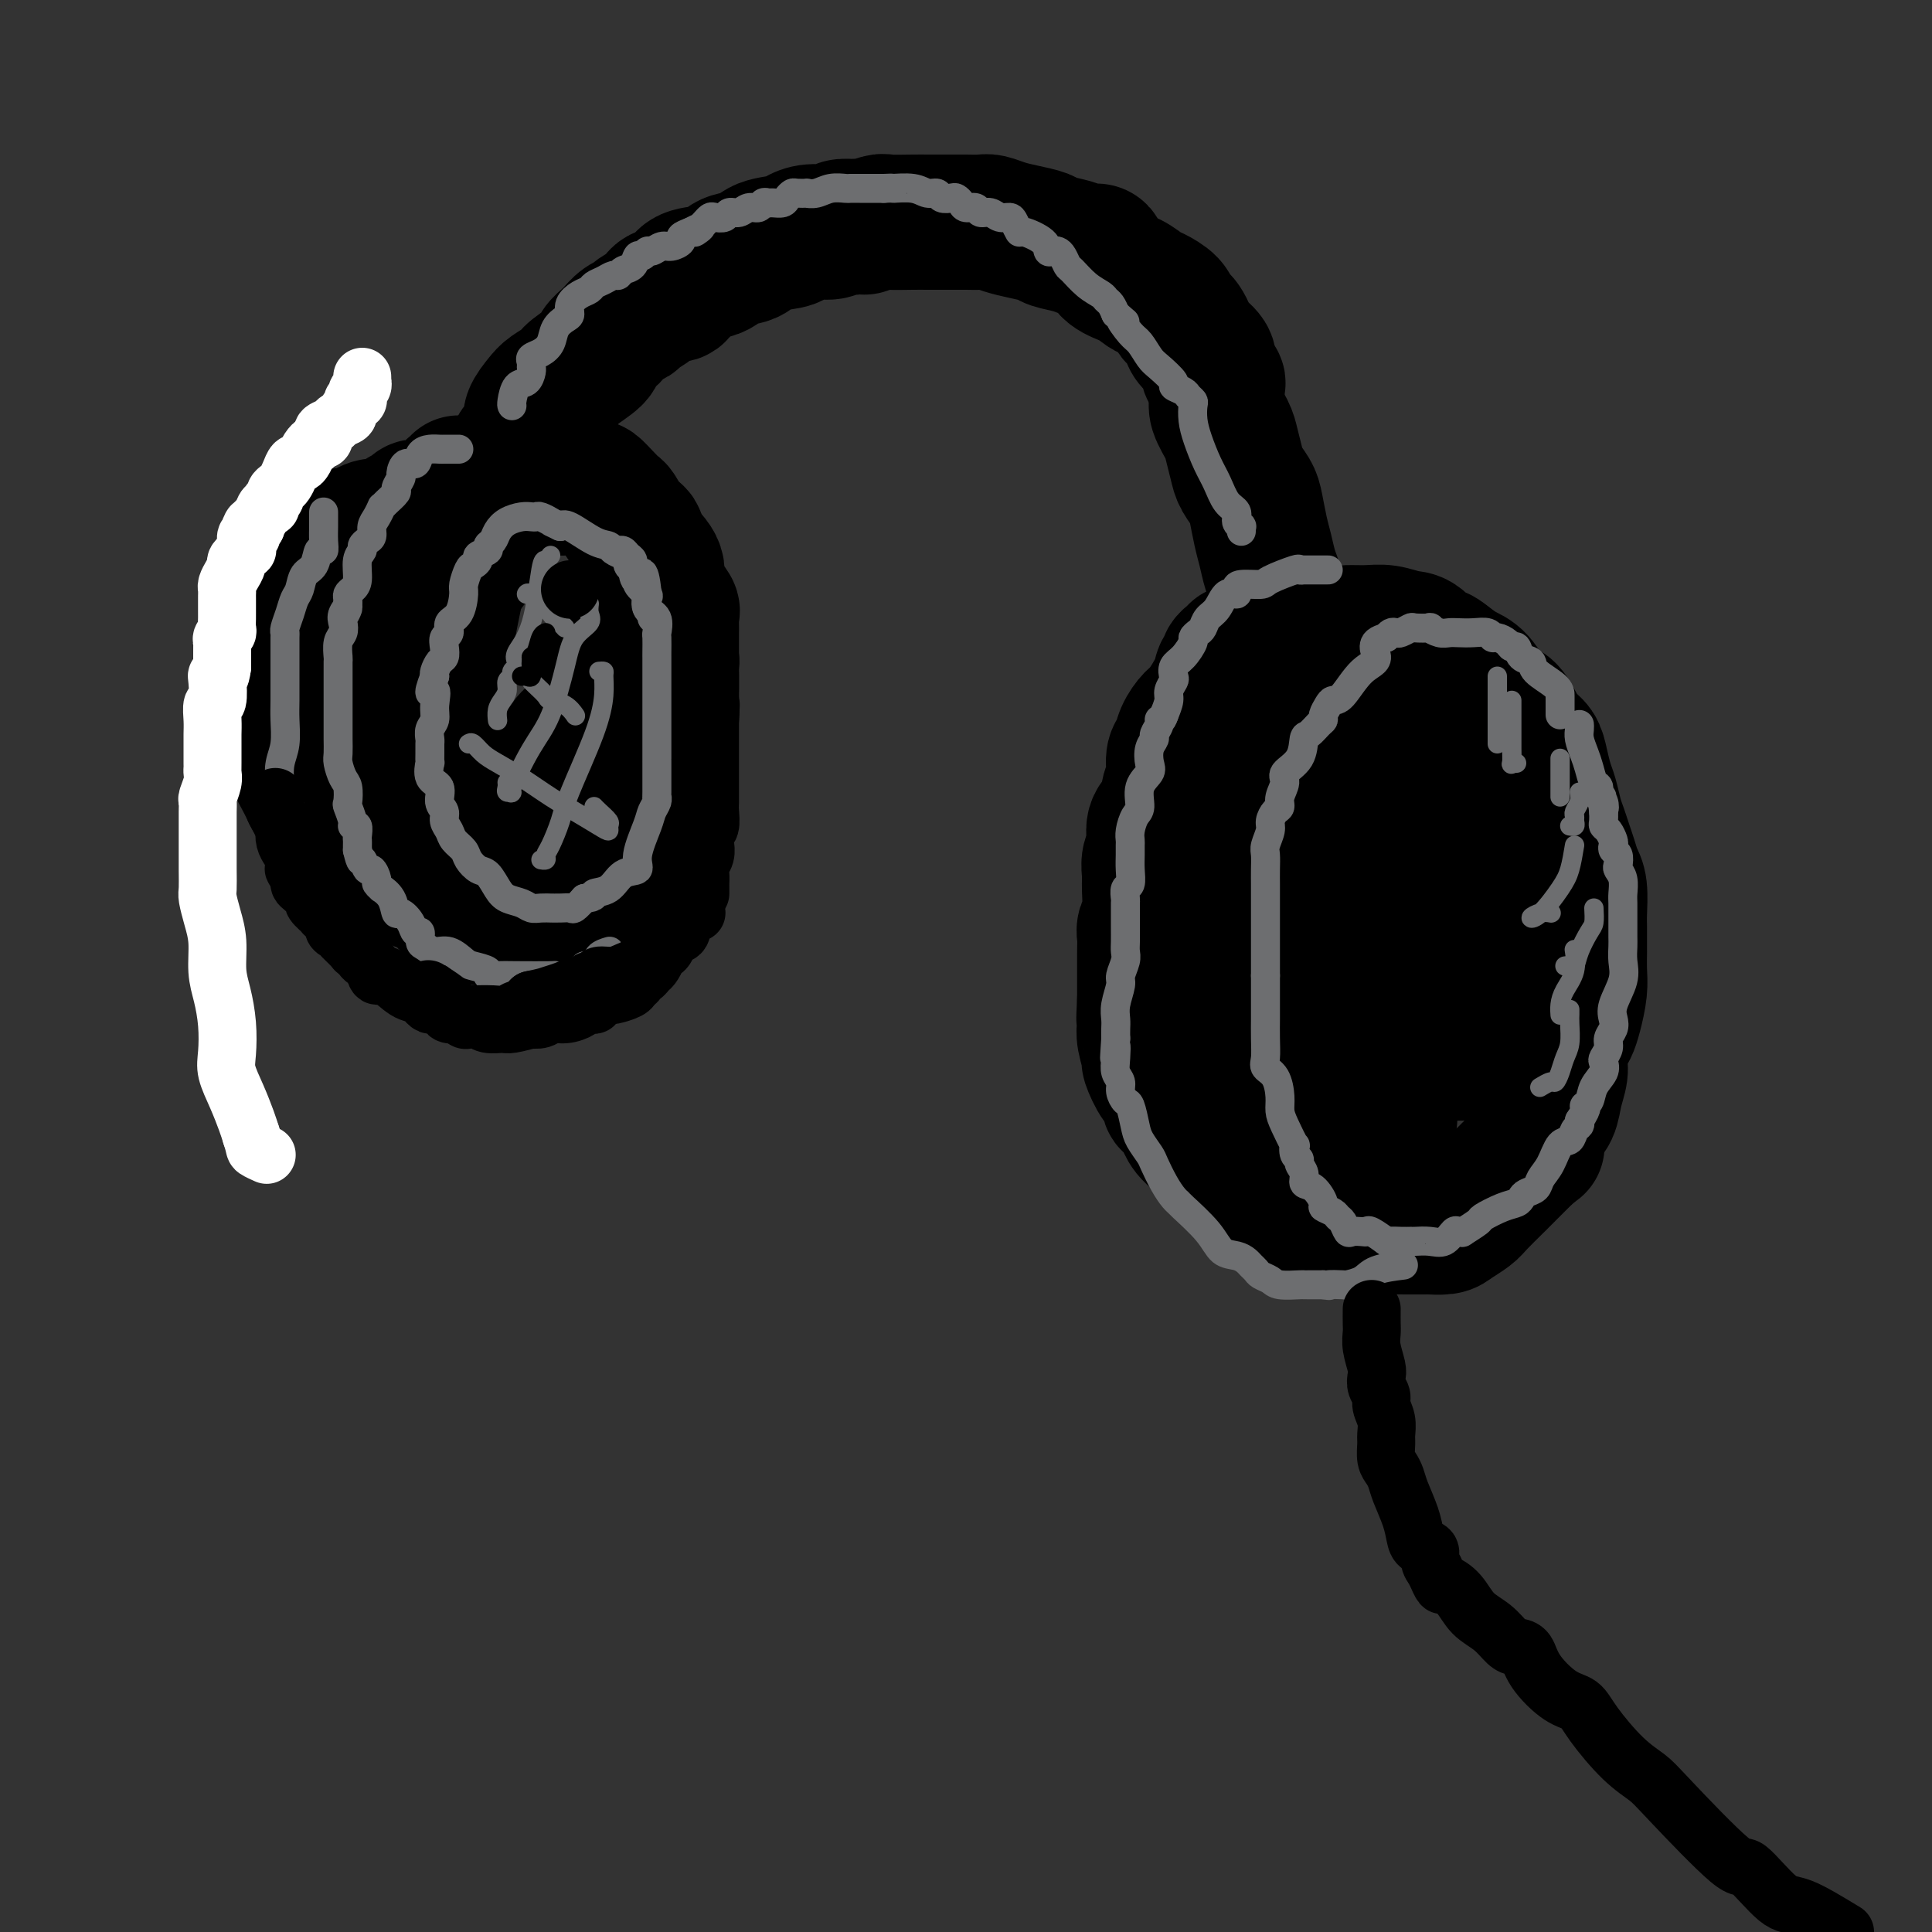 <svg viewBox='0 0 400 400' version='1.1' xmlns='http://www.w3.org/2000/svg' xmlns:xlink='http://www.w3.org/1999/xlink'><rect x="0" y="0" width="400" height="400" fill="#333333" stroke="none"/><g fill='none' stroke='rgb(0,0,0)' stroke-width='28' stroke-linecap='round' stroke-linejoin='round'><path d='M96,104c-0.331,-0.001 -0.662,-0.001 -1,0c-0.338,0.001 -0.682,0.005 -1,0c-0.318,-0.005 -0.609,-0.017 -1,0c-0.391,0.017 -0.882,0.062 -1,0c-0.118,-0.062 0.137,-0.233 0,0c-0.137,0.233 -0.666,0.870 -1,1c-0.334,0.130 -0.474,-0.245 -1,0c-0.526,0.245 -1.436,1.111 -2,2c-0.564,0.889 -0.780,1.801 -1,2c-0.220,0.199 -0.444,-0.314 -1,0c-0.556,0.314 -1.444,1.454 -2,2c-0.556,0.546 -0.780,0.499 -1,1c-0.220,0.501 -0.436,1.552 -1,2c-0.564,0.448 -1.474,0.294 -2,1c-0.526,0.706 -0.666,2.272 -1,3c-0.334,0.728 -0.863,0.616 -1,1c-0.137,0.384 0.117,1.262 0,2c-0.117,0.738 -0.606,1.335 -1,2c-0.394,0.665 -0.693,1.398 -1,2c-0.307,0.602 -0.622,1.073 -1,2c-0.378,0.927 -0.818,2.312 -1,3c-0.182,0.688 -0.105,0.681 0,1c0.105,0.319 0.238,0.966 0,2c-0.238,1.034 -0.847,2.455 -1,3c-0.153,0.545 0.151,0.215 0,1c-0.151,0.785 -0.759,2.686 -1,4c-0.241,1.314 -0.117,2.043 0,3c0.117,0.957 0.227,2.143 0,3c-0.227,0.857 -0.792,1.385 -1,2c-0.208,0.615 -0.059,1.319 0,2c0.059,0.681 0.030,1.341 0,2'/><path d='M71,153c-1.231,5.967 -0.308,3.385 0,3c0.308,-0.385 0.003,1.428 0,3c-0.003,1.572 0.297,2.902 1,4c0.703,1.098 1.810,1.965 2,3c0.190,1.035 -0.536,2.237 0,3c0.536,0.763 2.333,1.087 3,2c0.667,0.913 0.204,2.416 1,4c0.796,1.584 2.850,3.249 4,4c1.150,0.751 1.397,0.586 2,1c0.603,0.414 1.561,1.406 2,2c0.439,0.594 0.360,0.789 1,1c0.640,0.211 2.001,0.438 3,1c0.999,0.562 1.636,1.461 2,2c0.364,0.539 0.453,0.719 1,1c0.547,0.281 1.550,0.664 2,1c0.450,0.336 0.348,0.626 1,1c0.652,0.374 2.059,0.832 3,1c0.941,0.168 1.416,0.045 2,0c0.584,-0.045 1.278,-0.011 2,0c0.722,0.011 1.473,-0.001 2,0c0.527,0.001 0.829,0.015 1,0c0.171,-0.015 0.212,-0.060 1,0c0.788,0.060 2.322,0.224 3,0c0.678,-0.224 0.499,-0.836 1,-1c0.501,-0.164 1.681,0.121 3,0c1.319,-0.121 2.778,-0.648 4,-1c1.222,-0.352 2.206,-0.529 3,-1c0.794,-0.471 1.397,-1.235 2,-2'/><path d='M123,185c2.598,-1.068 2.594,-1.240 3,-2c0.406,-0.760 1.221,-2.110 2,-3c0.779,-0.890 1.522,-1.322 2,-2c0.478,-0.678 0.692,-1.603 1,-2c0.308,-0.397 0.710,-0.266 1,-1c0.290,-0.734 0.469,-2.333 1,-3c0.531,-0.667 1.413,-0.402 2,-1c0.587,-0.598 0.879,-2.057 1,-3c0.121,-0.943 0.071,-1.369 0,-2c-0.071,-0.631 -0.162,-1.469 0,-2c0.162,-0.531 0.578,-0.757 1,-2c0.422,-1.243 0.849,-3.505 1,-4c0.151,-0.495 0.026,0.776 0,0c-0.026,-0.776 0.045,-3.600 0,-5c-0.045,-1.400 -0.208,-1.375 0,-2c0.208,-0.625 0.788,-1.899 1,-3c0.212,-1.101 0.057,-2.028 0,-3c-0.057,-0.972 -0.015,-1.990 0,-3c0.015,-1.010 0.004,-2.014 0,-3c-0.004,-0.986 -0.002,-1.956 0,-3c0.002,-1.044 0.002,-2.162 0,-3c-0.002,-0.838 -0.007,-1.396 0,-2c0.007,-0.604 0.026,-1.254 0,-2c-0.026,-0.746 -0.098,-1.589 0,-2c0.098,-0.411 0.364,-0.389 0,-1c-0.364,-0.611 -1.358,-1.856 -2,-3c-0.642,-1.144 -0.932,-2.188 -1,-3c-0.068,-0.812 0.085,-1.393 0,-2c-0.085,-0.607 -0.407,-1.240 -1,-2c-0.593,-0.760 -1.455,-1.646 -2,-2c-0.545,-0.354 -0.772,-0.177 -1,0'/><path d='M132,114c-0.991,-2.461 0.030,-2.612 0,-3c-0.030,-0.388 -1.111,-1.011 -2,-2c-0.889,-0.989 -1.585,-2.342 -2,-3c-0.415,-0.658 -0.549,-0.621 -1,-1c-0.451,-0.379 -1.220,-1.173 -2,-2c-0.780,-0.827 -1.571,-1.687 -2,-2c-0.429,-0.313 -0.495,-0.078 -1,0c-0.505,0.078 -1.450,0.000 -3,0c-1.550,-0.000 -3.707,0.077 -5,0c-1.293,-0.077 -1.722,-0.309 -3,0c-1.278,0.309 -3.404,1.157 -5,2c-1.596,0.843 -2.663,1.679 -3,2c-0.337,0.321 0.054,0.127 0,0c-0.054,-0.127 -0.553,-0.186 -1,0c-0.447,0.186 -0.841,0.616 -1,1c-0.159,0.384 -0.084,0.723 0,1c0.084,0.277 0.176,0.493 0,1c-0.176,0.507 -0.622,1.306 -1,2c-0.378,0.694 -0.690,1.283 -1,2c-0.310,0.717 -0.619,1.563 -1,2c-0.381,0.437 -0.833,0.464 -1,1c-0.167,0.536 -0.048,1.582 0,2c0.048,0.418 0.024,0.209 0,0'/><path d='M95,120c-0.198,0.576 -0.396,1.152 -1,4c-0.604,2.848 -1.615,7.968 -2,11c-0.385,3.032 -0.145,3.975 0,7c0.145,3.025 0.195,8.131 0,10c-0.195,1.869 -0.636,0.502 0,1c0.636,0.498 2.349,2.860 3,4c0.651,1.140 0.239,1.058 0,1c-0.239,-0.058 -0.306,-0.090 0,0c0.306,0.090 0.986,0.304 1,1c0.014,0.696 -0.639,1.874 0,3c0.639,1.126 2.571,2.198 4,3c1.429,0.802 2.356,1.332 3,2c0.644,0.668 1.004,1.472 2,2c0.996,0.528 2.629,0.780 4,1c1.371,0.220 2.480,0.406 3,0c0.520,-0.406 0.451,-1.406 1,-3c0.549,-1.594 1.718,-3.782 2,-5c0.282,-1.218 -0.321,-1.465 0,-2c0.321,-0.535 1.567,-1.356 2,-2c0.433,-0.644 0.053,-1.109 0,-2c-0.053,-0.891 0.220,-2.208 1,-3c0.780,-0.792 2.065,-1.060 3,-2c0.935,-0.940 1.519,-2.551 2,-4c0.481,-1.449 0.860,-2.736 1,-4c0.140,-1.264 0.040,-2.504 0,-3c-0.040,-0.496 -0.020,-0.248 0,0'/><path d='M95,100c-0.024,0.416 -0.047,0.833 0,1c0.047,0.167 0.165,0.086 0,0c-0.165,-0.086 -0.611,-0.177 -1,0c-0.389,0.177 -0.720,0.622 -1,1c-0.280,0.378 -0.509,0.689 -1,1c-0.491,0.311 -1.243,0.622 -2,1c-0.757,0.378 -1.517,0.822 -2,1c-0.483,0.178 -0.688,0.089 -1,0c-0.312,-0.089 -0.731,-0.178 -1,0c-0.269,0.178 -0.387,0.622 -1,1c-0.613,0.378 -1.722,0.690 -2,1c-0.278,0.310 0.276,0.619 0,1c-0.276,0.381 -1.383,0.833 -2,1c-0.617,0.167 -0.746,0.047 -1,0c-0.254,-0.047 -0.633,-0.023 -1,0c-0.367,0.023 -0.722,0.043 -1,0c-0.278,-0.043 -0.481,-0.150 -1,0c-0.519,0.150 -1.356,0.556 -2,1c-0.644,0.444 -1.097,0.927 -2,1c-0.903,0.073 -2.258,-0.265 -3,0c-0.742,0.265 -0.871,1.132 -1,2'/><path d='M69,113c-4.276,1.976 -1.967,0.415 -1,0c0.967,-0.415 0.591,0.314 0,1c-0.591,0.686 -1.398,1.329 -2,2c-0.602,0.671 -0.998,1.370 -1,2c-0.002,0.630 0.392,1.191 0,2c-0.392,0.809 -1.569,1.866 -2,3c-0.431,1.134 -0.115,2.345 0,3c0.115,0.655 0.031,0.754 0,1c-0.031,0.246 -0.009,0.638 0,1c0.009,0.362 0.003,0.692 0,1c-0.003,0.308 -0.005,0.592 0,1c0.005,0.408 0.016,0.939 0,1c-0.016,0.061 -0.061,-0.347 0,0c0.061,0.347 0.227,1.449 0,2c-0.227,0.551 -0.845,0.553 -1,1c-0.155,0.447 0.155,1.341 0,2c-0.155,0.659 -0.773,1.084 -1,2c-0.227,0.916 -0.061,2.324 0,3c0.061,0.676 0.017,0.622 0,1c-0.017,0.378 -0.009,1.189 0,2'/><path d='M61,144c-0.309,3.680 -0.082,2.379 0,2c0.082,-0.379 0.021,0.162 0,1c-0.021,0.838 0.000,1.973 0,3c-0.000,1.027 -0.021,1.947 0,3c0.021,1.053 0.084,2.240 0,3c-0.084,0.760 -0.313,1.093 0,2c0.313,0.907 1.169,2.388 2,4c0.831,1.612 1.637,3.353 2,4c0.363,0.647 0.282,0.198 1,1c0.718,0.802 2.237,2.856 3,4c0.763,1.144 0.772,1.378 1,2c0.228,0.622 0.674,1.631 1,2c0.326,0.369 0.531,0.099 1,0c0.469,-0.099 1.203,-0.027 2,0c0.797,0.027 1.656,0.008 2,0c0.344,-0.008 0.172,-0.004 0,0'/><path d='M105,96c0.334,0.322 0.668,0.644 1,0c0.332,-0.644 0.662,-2.254 1,-3c0.338,-0.746 0.685,-0.626 1,-1c0.315,-0.374 0.597,-1.241 1,-2c0.403,-0.759 0.927,-1.411 1,-2c0.073,-0.589 -0.306,-1.115 0,-2c0.306,-0.885 1.298,-2.128 2,-3c0.702,-0.872 1.114,-1.374 2,-2c0.886,-0.626 2.244,-1.376 3,-2c0.756,-0.624 0.909,-1.122 2,-2c1.091,-0.878 3.121,-2.137 4,-3c0.879,-0.863 0.607,-1.331 1,-2c0.393,-0.669 1.451,-1.541 2,-2c0.549,-0.459 0.588,-0.507 1,-1c0.412,-0.493 1.197,-1.432 2,-2c0.803,-0.568 1.623,-0.763 2,-1c0.377,-0.237 0.310,-0.514 1,-1c0.690,-0.486 2.135,-1.181 3,-2c0.865,-0.819 1.149,-1.762 2,-2c0.851,-0.238 2.271,0.231 3,0c0.729,-0.231 0.769,-1.160 1,-2c0.231,-0.840 0.653,-1.591 2,-2c1.347,-0.409 3.618,-0.477 5,-1c1.382,-0.523 1.875,-1.502 3,-2c1.125,-0.498 2.884,-0.516 4,-1c1.116,-0.484 1.591,-1.435 3,-2c1.409,-0.565 3.752,-0.743 5,-1c1.248,-0.257 1.401,-0.591 2,-1c0.599,-0.409 1.645,-0.893 3,-1c1.355,-0.107 3.019,0.164 4,0c0.981,-0.164 1.280,-0.761 2,-1c0.720,-0.239 1.860,-0.119 3,0'/><path d='M177,47c3.224,-0.558 1.783,0.047 2,0c0.217,-0.047 2.091,-0.745 3,-1c0.909,-0.255 0.852,-0.068 2,0c1.148,0.068 3.500,0.018 5,0c1.500,-0.018 2.149,-0.005 3,0c0.851,0.005 1.904,0.000 3,0c1.096,-0.000 2.235,0.003 3,0c0.765,-0.003 1.155,-0.012 2,0c0.845,0.012 2.146,0.045 3,0c0.854,-0.045 1.263,-0.167 2,0c0.737,0.167 1.804,0.622 3,1c1.196,0.378 2.522,0.680 4,1c1.478,0.320 3.107,0.660 4,1c0.893,0.340 1.051,0.681 2,1c0.949,0.319 2.689,0.617 4,1c1.311,0.383 2.192,0.851 3,1c0.808,0.149 1.543,-0.020 2,0c0.457,0.020 0.635,0.228 1,1c0.365,0.772 0.917,2.107 2,3c1.083,0.893 2.696,1.342 4,2c1.304,0.658 2.300,1.524 3,2c0.700,0.476 1.105,0.560 2,1c0.895,0.440 2.282,1.234 3,2c0.718,0.766 0.767,1.502 1,2c0.233,0.498 0.648,0.756 1,1c0.352,0.244 0.640,0.474 1,1c0.360,0.526 0.793,1.348 1,2c0.207,0.652 0.190,1.133 1,2c0.810,0.867 2.449,2.118 3,3c0.551,0.882 0.015,1.395 0,2c-0.015,0.605 0.493,1.303 1,2'/><path d='M251,78c1.611,2.399 1.138,0.896 1,1c-0.138,0.104 0.057,1.816 0,3c-0.057,1.184 -0.367,1.839 0,3c0.367,1.161 1.412,2.828 2,4c0.588,1.172 0.721,1.848 1,3c0.279,1.152 0.705,2.780 1,4c0.295,1.220 0.460,2.034 1,3c0.540,0.966 1.454,2.085 2,3c0.546,0.915 0.725,1.625 1,3c0.275,1.375 0.647,3.415 1,5c0.353,1.585 0.687,2.714 1,4c0.313,1.286 0.606,2.730 1,4c0.394,1.270 0.891,2.367 1,3c0.109,0.633 -0.168,0.802 0,1c0.168,0.198 0.781,0.424 1,1c0.219,0.576 0.045,1.503 0,2c-0.045,0.497 0.041,0.564 0,1c-0.041,0.436 -0.207,1.241 0,2c0.207,0.759 0.786,1.474 1,2c0.214,0.526 0.061,0.865 0,1c-0.061,0.135 -0.031,0.068 0,0'/><path d='M256,135c-0.455,0.446 -0.910,0.892 -1,1c-0.090,0.108 0.185,-0.122 0,0c-0.185,0.122 -0.830,0.596 -1,1c-0.170,0.404 0.135,0.737 0,1c-0.135,0.263 -0.708,0.457 -1,1c-0.292,0.543 -0.301,1.434 -1,3c-0.699,1.566 -2.086,3.807 -3,5c-0.914,1.193 -1.354,1.338 -2,2c-0.646,0.662 -1.497,1.842 -2,3c-0.503,1.158 -0.658,2.295 -1,3c-0.342,0.705 -0.870,0.978 -1,2c-0.130,1.022 0.138,2.794 0,4c-0.138,1.206 -0.682,1.845 -1,3c-0.318,1.155 -0.411,2.827 -1,4c-0.589,1.173 -1.675,1.848 -2,3c-0.325,1.152 0.110,2.780 0,4c-0.110,1.220 -0.765,2.032 -1,3c-0.235,0.968 -0.049,2.093 0,3c0.049,0.907 -0.039,1.597 0,3c0.039,1.403 0.207,3.521 0,5c-0.207,1.479 -0.787,2.321 -1,3c-0.213,0.679 -0.057,1.197 0,2c0.057,0.803 0.015,1.892 0,3c-0.015,1.108 -0.004,2.235 0,3c0.004,0.765 0.001,1.167 0,2c-0.001,0.833 -0.000,2.095 0,3c0.000,0.905 0.000,1.452 0,2'/><path d='M237,207c-0.314,6.159 -0.100,3.556 0,3c0.100,-0.556 0.085,0.937 0,2c-0.085,1.063 -0.239,1.698 0,3c0.239,1.302 0.873,3.270 1,4c0.127,0.730 -0.251,0.221 0,1c0.251,0.779 1.132,2.845 2,4c0.868,1.155 1.724,1.399 2,2c0.276,0.601 -0.028,1.558 0,2c0.028,0.442 0.388,0.370 1,1c0.612,0.630 1.477,1.964 2,3c0.523,1.036 0.703,1.776 2,3c1.297,1.224 3.712,2.931 5,4c1.288,1.069 1.448,1.498 2,2c0.552,0.502 1.497,1.076 3,2c1.503,0.924 3.563,2.198 5,3c1.437,0.802 2.249,1.133 4,2c1.751,0.867 4.439,2.271 6,3c1.561,0.729 1.995,0.784 3,1c1.005,0.216 2.582,0.594 4,1c1.418,0.406 2.679,0.841 4,1c1.321,0.159 2.704,0.043 4,0c1.296,-0.043 2.506,-0.014 4,0c1.494,0.014 3.272,0.011 4,0c0.728,-0.011 0.406,-0.032 1,0c0.594,0.032 2.104,0.116 3,0c0.896,-0.116 1.178,-0.433 2,-1c0.822,-0.567 2.184,-1.384 3,-2c0.816,-0.616 1.085,-1.031 2,-2c0.915,-0.969 2.477,-2.492 4,-4c1.523,-1.508 3.007,-3.002 4,-4c0.993,-0.998 1.497,-1.499 2,-2'/><path d='M316,239c3.052,-2.566 2.181,-1.481 2,-2c-0.181,-0.519 0.329,-2.640 1,-4c0.671,-1.360 1.503,-1.957 2,-3c0.497,-1.043 0.658,-2.530 1,-4c0.342,-1.470 0.865,-2.923 1,-4c0.135,-1.077 -0.118,-1.779 0,-3c0.118,-1.221 0.606,-2.963 1,-4c0.394,-1.037 0.694,-1.371 1,-2c0.306,-0.629 0.618,-1.555 1,-3c0.382,-1.445 0.834,-3.410 1,-5c0.166,-1.590 0.045,-2.807 0,-4c-0.045,-1.193 -0.015,-2.363 0,-4c0.015,-1.637 0.015,-3.740 0,-5c-0.015,-1.260 -0.046,-1.677 0,-3c0.046,-1.323 0.167,-3.551 0,-5c-0.167,-1.449 -0.622,-2.119 -1,-3c-0.378,-0.881 -0.679,-1.972 -1,-3c-0.321,-1.028 -0.663,-1.992 -1,-3c-0.337,-1.008 -0.668,-2.058 -1,-3c-0.332,-0.942 -0.666,-1.775 -1,-3c-0.334,-1.225 -0.670,-2.841 -1,-4c-0.330,-1.159 -0.655,-1.860 -1,-3c-0.345,-1.140 -0.710,-2.718 -1,-4c-0.290,-1.282 -0.503,-2.267 -1,-3c-0.497,-0.733 -1.277,-1.215 -2,-2c-0.723,-0.785 -1.390,-1.873 -2,-3c-0.610,-1.127 -1.163,-2.294 -2,-3c-0.837,-0.706 -1.956,-0.952 -3,-2c-1.044,-1.048 -2.012,-2.897 -3,-4c-0.988,-1.103 -1.997,-1.458 -3,-2c-1.003,-0.542 -2.002,-1.271 -3,-2'/><path d='M300,137c-3.317,-2.841 -2.609,-0.943 -3,-1c-0.391,-0.057 -1.880,-2.068 -3,-3c-1.120,-0.932 -1.871,-0.785 -3,-1c-1.129,-0.215 -2.636,-0.793 -4,-1c-1.364,-0.207 -2.584,-0.044 -4,0c-1.416,0.044 -3.027,-0.032 -4,0c-0.973,0.032 -1.308,0.173 -2,1c-0.692,0.827 -1.740,2.341 -3,3c-1.260,0.659 -2.732,0.462 -4,1c-1.268,0.538 -2.333,1.811 -3,3c-0.667,1.189 -0.937,2.294 -2,4c-1.063,1.706 -2.919,4.012 -4,6c-1.081,1.988 -1.389,3.657 -2,5c-0.611,1.343 -1.527,2.361 -2,4c-0.473,1.639 -0.505,3.900 -1,7c-0.495,3.100 -1.454,7.040 -2,10c-0.546,2.960 -0.680,4.940 -1,7c-0.320,2.060 -0.826,4.202 -1,6c-0.174,1.798 -0.017,3.254 0,5c0.017,1.746 -0.108,3.784 0,6c0.108,2.216 0.448,4.612 1,7c0.552,2.388 1.317,4.770 2,7c0.683,2.230 1.286,4.308 2,6c0.714,1.692 1.540,2.999 4,6c2.460,3.001 6.554,7.697 9,10c2.446,2.303 3.245,2.211 4,3c0.755,0.789 1.465,2.457 2,3c0.535,0.543 0.896,-0.040 2,0c1.104,0.040 2.951,0.703 4,1c1.049,0.297 1.300,0.228 2,-1c0.700,-1.228 1.850,-3.614 3,-6'/><path d='M287,235c0.911,-2.261 0.689,-4.412 1,-7c0.311,-2.588 1.155,-5.611 2,-8c0.845,-2.389 1.691,-4.144 2,-6c0.309,-1.856 0.081,-3.812 0,-6c-0.081,-2.188 -0.014,-4.608 0,-7c0.014,-2.392 -0.026,-4.756 0,-7c0.026,-2.244 0.119,-4.368 0,-8c-0.119,-3.632 -0.452,-8.773 -1,-11c-0.548,-2.227 -1.313,-1.541 -2,-4c-0.687,-2.459 -1.295,-8.065 -2,-11c-0.705,-2.935 -1.508,-3.201 -2,-4c-0.492,-0.799 -0.672,-2.130 -1,-3c-0.328,-0.870 -0.802,-1.277 -1,-2c-0.198,-0.723 -0.120,-1.762 0,-2c0.120,-0.238 0.281,0.323 0,0c-0.281,-0.323 -1.004,-1.532 -2,-2c-0.996,-0.468 -2.263,-0.196 -3,0c-0.737,0.196 -0.943,0.317 -2,1c-1.057,0.683 -2.965,1.929 -5,3c-2.035,1.071 -4.198,1.966 -6,4c-1.802,2.034 -3.243,5.206 -4,8c-0.757,2.794 -0.831,5.210 -1,8c-0.169,2.790 -0.434,5.954 0,9c0.434,3.046 1.568,5.975 3,9c1.432,3.025 3.162,6.145 5,9c1.838,2.855 3.782,5.445 6,8c2.218,2.555 4.708,5.077 7,7c2.292,1.923 4.386,3.249 7,4c2.614,0.751 5.747,0.929 8,1c2.253,0.071 3.627,0.036 5,0'/><path d='M301,218c3.432,0.349 2.013,-1.277 2,-3c-0.013,-1.723 1.381,-3.541 2,-7c0.619,-3.459 0.463,-8.557 0,-13c-0.463,-4.443 -1.234,-8.230 -2,-11c-0.766,-2.770 -1.529,-4.523 -2,-6c-0.471,-1.477 -0.652,-2.678 -1,-4c-0.348,-1.322 -0.864,-2.764 -1,-4c-0.136,-1.236 0.107,-2.265 0,-3c-0.107,-0.735 -0.565,-1.176 -1,-2c-0.435,-0.824 -0.848,-2.029 -1,-3c-0.152,-0.971 -0.043,-1.706 0,-2c0.043,-0.294 0.022,-0.147 0,0'/><path d='M296,155c0.060,0.166 0.121,0.333 0,2c-0.121,1.667 -0.423,4.835 0,9c0.423,4.165 1.571,9.326 2,13c0.429,3.674 0.139,5.862 0,7c-0.139,1.138 -0.125,1.228 0,2c0.125,0.772 0.363,2.226 0,3c-0.363,0.774 -1.325,0.866 -2,1c-0.675,0.134 -1.063,0.309 -2,1c-0.937,0.691 -2.423,1.898 -4,3c-1.577,1.102 -3.246,2.099 -5,3c-1.754,0.901 -3.594,1.705 -5,2c-1.406,0.295 -2.379,0.079 -3,0c-0.621,-0.079 -0.892,-0.023 -1,0c-0.108,0.023 -0.054,0.011 0,0'/><path d='M278,164c-0.362,-0.048 -0.724,-0.095 -1,0c-0.276,0.095 -0.467,0.333 -1,2c-0.533,1.667 -1.409,4.763 -2,7c-0.591,2.237 -0.898,3.615 -1,5c-0.102,1.385 -0.000,2.776 0,4c0.000,1.224 -0.101,2.279 0,3c0.101,0.721 0.406,1.108 1,2c0.594,0.892 1.479,2.291 2,3c0.521,0.709 0.679,0.729 1,1c0.321,0.271 0.806,0.792 1,1c0.194,0.208 0.097,0.104 0,0'/><path d='M283,182c-0.089,2.633 -0.178,5.266 0,7c0.178,1.734 0.622,2.570 1,3c0.378,0.430 0.689,0.456 1,1c0.311,0.544 0.622,1.608 1,2c0.378,0.392 0.822,0.112 1,0c0.178,-0.112 0.089,-0.056 0,0'/></g>
<g fill='none' stroke='rgb(109,110,112)' stroke-width='6' stroke-linecap='round' stroke-linejoin='round'><path d='M135,128c0.109,-0.365 0.218,-0.731 0,-1c-0.218,-0.269 -0.761,-0.443 -1,-1c-0.239,-0.557 -0.172,-1.497 0,-2c0.172,-0.503 0.449,-0.569 0,-1c-0.449,-0.431 -1.622,-1.229 -2,-2c-0.378,-0.771 0.040,-1.516 0,-2c-0.040,-0.484 -0.540,-0.707 -1,-1c-0.460,-0.293 -0.882,-0.656 -1,-1c-0.118,-0.344 0.067,-0.667 0,-1c-0.067,-0.333 -0.385,-0.675 -1,-1c-0.615,-0.325 -1.527,-0.634 -2,-1c-0.473,-0.366 -0.508,-0.789 -1,-1c-0.492,-0.211 -1.440,-0.211 -3,-1c-1.560,-0.789 -3.731,-2.368 -5,-3c-1.269,-0.632 -1.634,-0.316 -2,0'/><path d='M116,109c-2.356,-1.094 -1.747,-0.830 -2,-1c-0.253,-0.170 -1.370,-0.775 -2,-1c-0.630,-0.225 -0.774,-0.069 -1,0c-0.226,0.069 -0.532,0.049 -1,0c-0.468,-0.049 -1.096,-0.129 -2,0c-0.904,0.129 -2.082,0.468 -3,1c-0.918,0.532 -1.574,1.256 -2,2c-0.426,0.744 -0.621,1.509 -1,2c-0.379,0.491 -0.942,0.710 -1,1c-0.058,0.290 0.388,0.653 0,1c-0.388,0.347 -1.610,0.678 -2,1c-0.390,0.322 0.054,0.637 0,1c-0.054,0.363 -0.605,0.776 -1,1c-0.395,0.224 -0.636,0.258 -1,1c-0.364,0.742 -0.853,2.192 -1,3c-0.147,0.808 0.048,0.975 0,2c-0.048,1.025 -0.339,2.907 -1,4c-0.661,1.093 -1.693,1.396 -2,2c-0.307,0.604 0.111,1.509 0,2c-0.111,0.491 -0.751,0.569 -1,1c-0.249,0.431 -0.105,1.215 0,2c0.105,0.785 0.173,1.571 0,2c-0.173,0.429 -0.585,0.500 -1,1c-0.415,0.500 -0.833,1.429 -1,2c-0.167,0.571 -0.084,0.786 0,1'/><path d='M90,140c-2.007,5.181 -0.524,3.132 0,3c0.524,-0.132 0.088,1.652 0,3c-0.088,1.348 0.173,2.262 0,3c-0.173,0.738 -0.778,1.302 -1,2c-0.222,0.698 -0.059,1.529 0,2c0.059,0.471 0.014,0.581 0,1c-0.014,0.419 0.004,1.147 0,2c-0.004,0.853 -0.030,1.832 0,2c0.030,0.168 0.117,-0.475 0,0c-0.117,0.475 -0.439,2.066 0,3c0.439,0.934 1.637,1.209 2,2c0.363,0.791 -0.111,2.099 0,3c0.111,0.901 0.807,1.396 1,2c0.193,0.604 -0.118,1.316 0,2c0.118,0.684 0.665,1.339 1,2c0.335,0.661 0.460,1.327 1,2c0.540,0.673 1.496,1.353 2,2c0.504,0.647 0.557,1.262 1,2c0.443,0.738 1.277,1.598 2,2c0.723,0.402 1.334,0.346 2,1c0.666,0.654 1.385,2.018 2,3c0.615,0.982 1.125,1.584 2,2c0.875,0.416 2.114,0.647 3,1c0.886,0.353 1.420,0.827 2,1c0.580,0.173 1.206,0.046 2,0c0.794,-0.046 1.756,-0.011 2,0c0.244,0.011 -0.230,-0.003 0,0c0.230,0.003 1.165,0.021 2,0c0.835,-0.021 1.571,-0.083 2,0c0.429,0.083 0.551,0.309 1,0c0.449,-0.309 1.224,-1.155 2,-2'/><path d='M121,186c2.781,-0.212 1.734,-0.742 2,-1c0.266,-0.258 1.843,-0.243 3,-1c1.157,-0.757 1.892,-2.286 3,-3c1.108,-0.714 2.588,-0.614 3,-1c0.412,-0.386 -0.243,-1.256 0,-3c0.243,-1.744 1.386,-4.360 2,-6c0.614,-1.640 0.700,-2.305 1,-3c0.300,-0.695 0.812,-1.421 1,-2c0.188,-0.579 0.050,-1.012 0,-1c-0.050,0.012 -0.013,0.469 0,-1c0.013,-1.469 0.004,-4.862 0,-6c-0.004,-1.138 -0.001,-0.020 0,0c0.001,0.020 0.000,-1.059 0,-2c-0.000,-0.941 -0.000,-1.742 0,-3c0.000,-1.258 0.000,-2.971 0,-4c-0.000,-1.029 -0.000,-1.375 0,-2c0.000,-0.625 0.000,-1.529 0,-2c-0.000,-0.471 0.000,-0.510 0,-1c-0.000,-0.490 -0.000,-1.431 0,-2c0.000,-0.569 0.000,-0.765 0,-1c-0.000,-0.235 -0.000,-0.509 0,-1c0.000,-0.491 0.000,-1.200 0,-2c-0.000,-0.800 -0.001,-1.690 0,-2c0.001,-0.310 0.002,-0.040 0,0c-0.002,0.040 -0.008,-0.148 0,-1c0.008,-0.852 0.030,-2.366 0,-3c-0.030,-0.634 -0.111,-0.386 0,-1c0.111,-0.614 0.415,-2.088 0,-3c-0.415,-0.912 -1.547,-1.260 -2,-2c-0.453,-0.740 -0.226,-1.870 0,-3'/><path d='M134,123c-0.698,-7.085 -1.444,-3.797 -2,-3c-0.556,0.797 -0.923,-0.897 -1,-2c-0.077,-1.103 0.137,-1.616 0,-2c-0.137,-0.384 -0.624,-0.639 -1,-1c-0.376,-0.361 -0.640,-0.828 -1,-1c-0.360,-0.172 -0.817,-0.049 -1,0c-0.183,0.049 -0.091,0.025 0,0'/><path d='M95,93c-0.750,0.001 -1.500,0.002 -2,0c-0.500,-0.002 -0.749,-0.007 -1,0c-0.251,0.007 -0.505,0.024 -1,0c-0.495,-0.024 -1.233,-0.090 -2,0c-0.767,0.090 -1.563,0.338 -2,1c-0.437,0.662 -0.514,1.740 -1,2c-0.486,0.260 -1.382,-0.296 -2,0c-0.618,0.296 -0.957,1.445 -1,2c-0.043,0.555 0.209,0.517 0,1c-0.209,0.483 -0.878,1.487 -1,2c-0.122,0.513 0.304,0.536 0,1c-0.304,0.464 -1.339,1.370 -2,2c-0.661,0.630 -0.947,0.985 -1,1c-0.053,0.015 0.127,-0.308 0,0c-0.127,0.308 -0.560,1.248 -1,2c-0.440,0.752 -0.887,1.314 -1,2c-0.113,0.686 0.109,1.494 0,2c-0.109,0.506 -0.550,0.709 -1,1c-0.450,0.291 -0.908,0.669 -1,1c-0.092,0.331 0.182,0.613 0,1c-0.182,0.387 -0.819,0.877 -1,2c-0.181,1.123 0.095,2.878 0,4c-0.095,1.122 -0.562,1.610 -1,2c-0.438,0.390 -0.849,0.682 -1,1c-0.151,0.318 -0.043,0.662 0,1c0.043,0.338 0.022,0.669 0,1'/><path d='M72,125c-1.642,4.368 -0.248,1.788 0,1c0.248,-0.788 -0.652,0.216 -1,1c-0.348,0.784 -0.146,1.347 0,2c0.146,0.653 0.235,1.396 0,2c-0.235,0.604 -0.795,1.067 -1,2c-0.205,0.933 -0.055,2.334 0,3c0.055,0.666 0.015,0.598 0,1c-0.015,0.402 -0.004,1.274 0,2c0.004,0.726 0.001,1.305 0,2c-0.001,0.695 -0.000,1.505 0,2c0.000,0.495 0.000,0.673 0,1c-0.000,0.327 0.000,0.801 0,1c-0.000,0.199 -0.001,0.121 0,1c0.001,0.879 0.003,2.715 0,4c-0.003,1.285 -0.011,2.019 0,3c0.011,0.981 0.042,2.207 0,3c-0.042,0.793 -0.156,1.152 0,2c0.156,0.848 0.582,2.185 1,3c0.418,0.815 0.829,1.109 1,2c0.171,0.891 0.102,2.381 0,3c-0.102,0.619 -0.238,0.369 0,1c0.238,0.631 0.848,2.144 1,3c0.152,0.856 -0.155,1.055 0,1c0.155,-0.055 0.774,-0.366 1,0c0.226,0.366 0.061,1.407 0,2c-0.061,0.593 -0.016,0.736 0,1c0.016,0.264 0.005,0.647 0,1c-0.005,0.353 -0.002,0.677 0,1'/><path d='M74,176c0.796,3.418 0.787,1.962 1,2c0.213,0.038 0.650,1.569 1,2c0.350,0.431 0.614,-0.240 1,0c0.386,0.240 0.895,1.389 1,2c0.105,0.611 -0.193,0.683 0,1c0.193,0.317 0.877,0.878 1,1c0.123,0.122 -0.314,-0.197 0,0c0.314,0.197 1.379,0.908 2,2c0.621,1.092 0.797,2.564 1,3c0.203,0.436 0.432,-0.163 1,0c0.568,0.163 1.475,1.090 2,2c0.525,0.910 0.668,1.803 1,2c0.332,0.197 0.854,-0.303 1,0c0.146,0.303 -0.084,1.408 0,2c0.084,0.592 0.482,0.669 1,1c0.518,0.331 1.156,0.914 2,1c0.844,0.086 1.895,-0.327 3,0c1.105,0.327 2.263,1.394 3,2c0.737,0.606 1.053,0.751 2,1c0.947,0.249 2.525,0.603 3,1c0.475,0.397 -0.152,0.838 0,1c0.152,0.162 1.083,0.045 2,0c0.917,-0.045 1.820,-0.018 4,0c2.180,0.018 5.636,0.025 7,0c1.364,-0.025 0.637,-0.084 1,0c0.363,0.084 1.818,0.310 3,0c1.182,-0.310 2.091,-1.155 3,-2'/><path d='M121,200c2.726,-0.702 2.542,-1.458 3,-2c0.458,-0.542 1.560,-0.869 2,-1c0.440,-0.131 0.220,-0.065 0,0'/><path d='M67,106c-0.002,0.805 -0.004,1.611 0,2c0.004,0.389 0.013,0.363 0,1c-0.013,0.637 -0.049,1.937 0,3c0.049,1.063 0.182,1.888 0,2c-0.182,0.112 -0.679,-0.490 -1,0c-0.321,0.490 -0.467,2.073 -1,3c-0.533,0.927 -1.453,1.197 -2,2c-0.547,0.803 -0.721,2.138 -1,3c-0.279,0.862 -0.663,1.251 -1,2c-0.337,0.749 -0.626,1.859 -1,3c-0.374,1.141 -0.832,2.313 -1,3c-0.168,0.687 -0.045,0.890 0,1c0.045,0.110 0.012,0.128 0,1c-0.012,0.872 -0.002,2.600 0,4c0.002,1.400 -0.003,2.474 0,4c0.003,1.526 0.014,3.504 0,5c-0.014,1.496 -0.054,2.512 0,4c0.054,1.488 0.200,3.450 0,5c-0.200,1.550 -0.747,2.689 -1,4c-0.253,1.311 -0.212,2.795 0,4c0.212,1.205 0.596,2.132 1,3c0.404,0.868 0.830,1.677 1,2c0.170,0.323 0.085,0.162 0,0'/><path d='M106,84c-0.061,-0.099 -0.122,-0.197 0,-1c0.122,-0.803 0.425,-2.309 1,-3c0.575,-0.691 1.420,-0.566 2,-1c0.580,-0.434 0.893,-1.425 1,-2c0.107,-0.575 0.007,-0.733 0,-1c-0.007,-0.267 0.077,-0.641 0,-1c-0.077,-0.359 -0.315,-0.702 0,-1c0.315,-0.298 1.185,-0.551 2,-1c0.815,-0.449 1.576,-1.093 2,-2c0.424,-0.907 0.512,-2.078 1,-3c0.488,-0.922 1.378,-1.595 2,-2c0.622,-0.405 0.978,-0.542 1,-1c0.022,-0.458 -0.290,-1.236 0,-2c0.290,-0.764 1.180,-1.515 2,-2c0.820,-0.485 1.568,-0.703 2,-1c0.432,-0.297 0.549,-0.671 1,-1c0.451,-0.329 1.238,-0.612 2,-1c0.762,-0.388 1.500,-0.882 2,-1c0.500,-0.118 0.764,0.141 1,0c0.236,-0.141 0.445,-0.683 1,-1c0.555,-0.317 1.457,-0.410 2,-1c0.543,-0.590 0.726,-1.679 1,-2c0.274,-0.321 0.639,0.125 1,0c0.361,-0.125 0.717,-0.821 1,-1c0.283,-0.179 0.491,0.159 1,0c0.509,-0.159 1.319,-0.816 2,-1c0.681,-0.184 1.234,0.105 2,0c0.766,-0.105 1.745,-0.605 2,-1c0.255,-0.395 -0.213,-0.684 0,-1c0.213,-0.316 1.106,-0.658 2,-1'/><path d='M143,48c3.736,-1.962 1.577,-0.368 1,0c-0.577,0.368 0.427,-0.489 1,-1c0.573,-0.511 0.716,-0.677 1,-1c0.284,-0.323 0.709,-0.803 1,-1c0.291,-0.197 0.448,-0.109 1,0c0.552,0.109 1.500,0.241 2,0c0.500,-0.241 0.554,-0.853 1,-1c0.446,-0.147 1.286,0.171 2,0c0.714,-0.171 1.304,-0.831 2,-1c0.696,-0.169 1.500,0.151 2,0c0.500,-0.151 0.697,-0.775 1,-1c0.303,-0.225 0.711,-0.050 1,0c0.289,0.050 0.457,-0.025 1,0c0.543,0.025 1.460,0.150 2,0c0.540,-0.150 0.704,-0.576 1,-1c0.296,-0.424 0.726,-0.845 1,-1c0.274,-0.155 0.394,-0.045 1,0c0.606,0.045 1.700,0.026 2,0c0.300,-0.026 -0.194,-0.060 0,0c0.194,0.060 1.077,0.212 2,0c0.923,-0.212 1.886,-0.789 3,-1c1.114,-0.211 2.378,-0.057 3,0c0.622,0.057 0.600,0.015 1,0c0.400,-0.015 1.220,-0.004 2,0c0.780,0.004 1.518,0.001 2,0c0.482,-0.001 0.707,-0.000 1,0c0.293,0.000 0.655,0.000 1,0c0.345,-0.000 0.672,-0.000 1,0'/><path d='M183,39c2.726,-0.137 1.541,0.019 2,0c0.459,-0.019 2.560,-0.215 4,0c1.440,0.215 2.217,0.842 3,1c0.783,0.158 1.572,-0.151 2,0c0.428,0.151 0.495,0.762 1,1c0.505,0.238 1.449,0.101 2,0c0.551,-0.101 0.710,-0.167 1,0c0.290,0.167 0.711,0.565 1,1c0.289,0.435 0.447,0.905 1,1c0.553,0.095 1.500,-0.185 2,0c0.500,0.185 0.553,0.836 1,1c0.447,0.164 1.286,-0.158 2,0c0.714,0.158 1.301,0.797 2,1c0.699,0.203 1.508,-0.031 2,0c0.492,0.031 0.667,0.327 1,1c0.333,0.673 0.824,1.721 1,2c0.176,0.279 0.036,-0.213 1,0c0.964,0.213 3.032,1.131 4,2c0.968,0.869 0.837,1.690 1,2c0.163,0.310 0.619,0.109 1,0c0.381,-0.109 0.685,-0.125 1,0c0.315,0.125 0.641,0.390 1,1c0.359,0.610 0.750,1.564 1,2c0.250,0.436 0.357,0.354 1,1c0.643,0.646 1.821,2.021 3,3c1.179,0.979 2.357,1.561 3,2c0.643,0.439 0.750,0.733 1,1c0.250,0.267 0.643,0.505 1,1c0.357,0.495 0.679,1.248 1,2'/><path d='M231,65c3.379,3.005 1.326,1.016 1,1c-0.326,-0.016 1.073,1.940 2,3c0.927,1.060 1.381,1.226 2,2c0.619,0.774 1.402,2.158 2,3c0.598,0.842 1.010,1.143 2,2c0.990,0.857 2.556,2.272 3,3c0.444,0.728 -0.235,0.771 0,1c0.235,0.229 1.383,0.644 2,1c0.617,0.356 0.703,0.652 1,1c0.297,0.348 0.803,0.746 1,1c0.197,0.254 0.083,0.363 0,1c-0.083,0.637 -0.136,1.802 0,3c0.136,1.198 0.461,2.428 1,4c0.539,1.572 1.292,3.485 2,5c0.708,1.515 1.370,2.630 2,4c0.630,1.370 1.226,2.993 2,4c0.774,1.007 1.724,1.398 2,2c0.276,0.602 -0.122,1.415 0,2c0.122,0.585 0.765,0.940 1,1c0.235,0.060 0.063,-0.176 0,0c-0.063,0.176 -0.018,0.765 0,1c0.018,0.235 0.009,0.118 0,0'/><path d='M323,148c-0.000,-0.216 -0.001,-0.431 0,-1c0.001,-0.569 0.002,-1.490 0,-2c-0.002,-0.510 -0.007,-0.608 0,-1c0.007,-0.392 0.027,-1.080 -1,-2c-1.027,-0.920 -3.102,-2.074 -4,-3c-0.898,-0.926 -0.621,-1.624 -1,-2c-0.379,-0.376 -1.415,-0.430 -2,-1c-0.585,-0.570 -0.721,-1.654 -1,-2c-0.279,-0.346 -0.703,0.047 -1,0c-0.297,-0.047 -0.466,-0.534 -1,-1c-0.534,-0.466 -1.431,-0.909 -2,-1c-0.569,-0.091 -0.810,0.172 -1,0c-0.190,-0.172 -0.329,-0.777 -1,-1c-0.671,-0.223 -1.873,-0.064 -3,0c-1.127,0.064 -2.180,0.031 -3,0c-0.820,-0.031 -1.407,-0.061 -2,0c-0.593,0.061 -1.190,0.211 -2,0c-0.810,-0.211 -1.831,-0.785 -2,-1c-0.169,-0.215 0.516,-0.071 0,0c-0.516,0.071 -2.232,0.071 -3,0c-0.768,-0.071 -0.587,-0.212 -1,0c-0.413,0.212 -1.420,0.779 -2,1c-0.580,0.221 -0.733,0.098 -1,0c-0.267,-0.098 -0.648,-0.171 -1,0c-0.352,0.171 -0.676,0.585 -1,1'/><path d='M287,132c-3.886,0.801 -2.102,2.805 -2,4c0.102,1.195 -1.479,1.581 -3,3c-1.521,1.419 -2.981,3.872 -4,5c-1.019,1.128 -1.595,0.931 -2,1c-0.405,0.069 -0.637,0.404 -1,1c-0.363,0.596 -0.857,1.452 -1,2c-0.143,0.548 0.066,0.786 0,1c-0.066,0.214 -0.408,0.403 -1,1c-0.592,0.597 -1.436,1.601 -2,2c-0.564,0.399 -0.849,0.193 -1,1c-0.151,0.807 -0.169,2.626 -1,4c-0.831,1.374 -2.474,2.304 -3,3c-0.526,0.696 0.065,1.159 0,2c-0.065,0.841 -0.787,2.058 -1,3c-0.213,0.942 0.083,1.607 0,2c-0.083,0.393 -0.544,0.513 -1,1c-0.456,0.487 -0.907,1.340 -1,2c-0.093,0.660 0.171,1.126 0,2c-0.171,0.874 -0.778,2.157 -1,3c-0.222,0.843 -0.060,1.246 0,2c0.060,0.754 0.016,1.860 0,3c-0.016,1.140 -0.004,2.315 0,3c0.004,0.685 0.001,0.879 0,2c-0.001,1.121 -0.000,3.168 0,4c0.000,0.832 0.000,0.449 0,1c-0.000,0.551 -0.000,2.037 0,3c0.000,0.963 0.000,1.402 0,2c-0.000,0.598 -0.000,1.353 0,2c0.000,0.647 0.000,1.185 0,2c-0.000,0.815 -0.000,1.908 0,3'/><path d='M262,202c-0.000,4.265 -0.000,1.427 0,1c0.000,-0.427 0.001,1.555 0,3c-0.001,1.445 -0.002,2.351 0,3c0.002,0.649 0.007,1.040 0,2c-0.007,0.960 -0.026,2.490 0,4c0.026,1.510 0.098,2.999 0,4c-0.098,1.001 -0.364,1.515 0,2c0.364,0.485 1.359,0.940 2,2c0.641,1.060 0.929,2.723 1,4c0.071,1.277 -0.073,2.167 0,3c0.073,0.833 0.363,1.610 1,3c0.637,1.390 1.619,3.394 2,4c0.381,0.606 0.159,-0.186 0,0c-0.159,0.186 -0.254,1.349 0,2c0.254,0.651 0.858,0.788 1,1c0.142,0.212 -0.178,0.498 0,1c0.178,0.502 0.855,1.220 1,2c0.145,0.780 -0.242,1.624 0,2c0.242,0.376 1.111,0.286 2,1c0.889,0.714 1.796,2.231 2,3c0.204,0.769 -0.296,0.788 0,1c0.296,0.212 1.388,0.617 2,1c0.612,0.383 0.745,0.743 1,1c0.255,0.257 0.632,0.409 1,1c0.368,0.591 0.726,1.620 1,2c0.274,0.380 0.463,0.109 1,0c0.537,-0.109 1.423,-0.057 2,0c0.577,0.057 0.845,0.118 1,0c0.155,-0.118 0.195,-0.416 1,0c0.805,0.416 2.373,1.548 3,2c0.627,0.452 0.314,0.226 0,0'/><path d='M287,257c1.221,0.309 0.773,0.083 1,0c0.227,-0.083 1.127,-0.023 2,0c0.873,0.023 1.718,0.008 2,0c0.282,-0.008 0.002,-0.010 0,0c-0.002,0.010 0.275,0.031 1,0c0.725,-0.031 1.898,-0.114 3,0c1.102,0.114 2.135,0.425 3,0c0.865,-0.425 1.564,-1.585 2,-2c0.436,-0.415 0.611,-0.085 1,0c0.389,0.085 0.992,-0.075 1,0c0.008,0.075 -0.580,0.385 0,0c0.580,-0.385 2.327,-1.465 3,-2c0.673,-0.535 0.273,-0.525 1,-1c0.727,-0.475 2.580,-1.436 4,-2c1.420,-0.564 2.407,-0.731 3,-1c0.593,-0.269 0.792,-0.640 1,-1c0.208,-0.360 0.426,-0.710 1,-1c0.574,-0.290 1.506,-0.521 2,-1c0.494,-0.479 0.552,-1.207 1,-2c0.448,-0.793 1.287,-1.651 2,-3c0.713,-1.349 1.302,-3.187 2,-4c0.698,-0.813 1.507,-0.599 2,-1c0.493,-0.401 0.671,-1.416 1,-2c0.329,-0.584 0.808,-0.738 1,-1c0.192,-0.262 0.096,-0.631 0,-1'/><path d='M327,232c2.185,-3.287 1.146,-3.003 1,-3c-0.146,0.003 0.601,-0.274 1,-1c0.399,-0.726 0.451,-1.899 1,-3c0.549,-1.101 1.596,-2.129 2,-3c0.404,-0.871 0.164,-1.584 0,-2c-0.164,-0.416 -0.254,-0.534 0,-1c0.254,-0.466 0.851,-1.281 1,-2c0.149,-0.719 -0.149,-1.343 0,-2c0.149,-0.657 0.744,-1.348 1,-2c0.256,-0.652 0.174,-1.267 0,-2c-0.174,-0.733 -0.439,-1.586 0,-3c0.439,-1.414 1.582,-3.390 2,-5c0.418,-1.610 0.112,-2.853 0,-4c-0.112,-1.147 -0.030,-2.198 0,-3c0.030,-0.802 0.008,-1.355 0,-2c-0.008,-0.645 -0.001,-1.384 0,-2c0.001,-0.616 -0.003,-1.111 0,-2c0.003,-0.889 0.015,-2.174 0,-3c-0.015,-0.826 -0.056,-1.195 0,-2c0.056,-0.805 0.207,-2.047 0,-3c-0.207,-0.953 -0.774,-1.618 -1,-2c-0.226,-0.382 -0.112,-0.483 0,-1c0.112,-0.517 0.224,-1.452 0,-2c-0.224,-0.548 -0.782,-0.710 -1,-1c-0.218,-0.290 -0.097,-0.707 0,-1c0.097,-0.293 0.170,-0.463 0,-1c-0.170,-0.537 -0.582,-1.443 -1,-2c-0.418,-0.557 -0.843,-0.765 -1,-1c-0.157,-0.235 -0.045,-0.496 0,-1c0.045,-0.504 0.022,-1.252 0,-2'/><path d='M332,168c-0.636,-5.588 -0.226,-2.059 0,-1c0.226,1.059 0.268,-0.352 0,-1c-0.268,-0.648 -0.845,-0.532 -1,-1c-0.155,-0.468 0.112,-1.518 0,-2c-0.112,-0.482 -0.604,-0.395 -1,-1c-0.396,-0.605 -0.694,-1.903 -1,-3c-0.306,-1.097 -0.618,-1.993 -1,-3c-0.382,-1.007 -0.834,-2.126 -1,-3c-0.166,-0.874 -0.045,-1.505 0,-2c0.045,-0.495 0.013,-0.856 0,-1c-0.013,-0.144 -0.006,-0.072 0,0'/><path d='M275,118c-0.449,0.000 -0.899,0.000 -1,0c-0.101,-0.000 0.146,-0.000 0,0c-0.146,0.000 -0.684,0.001 -1,0c-0.316,-0.001 -0.409,-0.002 -1,0c-0.591,0.002 -1.679,0.007 -2,0c-0.321,-0.007 0.124,-0.026 0,0c-0.124,0.026 -0.818,0.097 -1,0c-0.182,-0.097 0.147,-0.363 -1,0c-1.147,0.363 -3.770,1.356 -5,2c-1.230,0.644 -1.068,0.941 -2,1c-0.932,0.059 -2.959,-0.118 -4,0c-1.041,0.118 -1.095,0.531 -1,1c0.095,0.469 0.338,0.994 0,1c-0.338,0.006 -1.256,-0.507 -2,0c-0.744,0.507 -1.314,2.034 -2,3c-0.686,0.966 -1.489,1.370 -2,2c-0.511,0.630 -0.731,1.485 -1,2c-0.269,0.515 -0.587,0.690 -1,1c-0.413,0.310 -0.920,0.755 -1,1c-0.080,0.245 0.267,0.288 0,1c-0.267,0.712 -1.147,2.092 -2,3c-0.853,0.908 -1.678,1.345 -2,2c-0.322,0.655 -0.142,1.529 0,2c0.142,0.471 0.244,0.539 0,1c-0.244,0.461 -0.835,1.317 -1,2c-0.165,0.683 0.096,1.195 0,2c-0.096,0.805 -0.548,1.902 -1,3'/><path d='M241,148c-0.553,1.742 -0.936,1.099 -1,1c-0.064,-0.099 0.193,0.348 0,1c-0.193,0.652 -0.834,1.511 -1,2c-0.166,0.489 0.144,0.608 0,1c-0.144,0.392 -0.742,1.057 -1,2c-0.258,0.943 -0.177,2.163 0,3c0.177,0.837 0.450,1.292 0,2c-0.450,0.708 -1.623,1.671 -2,3c-0.377,1.329 0.043,3.024 0,4c-0.043,0.976 -0.547,1.234 -1,2c-0.453,0.766 -0.854,2.042 -1,3c-0.146,0.958 -0.038,1.598 0,2c0.038,0.402 0.006,0.565 0,1c-0.006,0.435 0.012,1.143 0,2c-0.012,0.857 -0.056,1.864 0,3c0.056,1.136 0.211,2.401 0,3c-0.211,0.599 -0.789,0.533 -1,1c-0.211,0.467 -0.057,1.465 0,2c0.057,0.535 0.015,0.605 0,1c-0.015,0.395 -0.003,1.116 0,2c0.003,0.884 -0.003,1.932 0,3c0.003,1.068 0.016,2.157 0,3c-0.016,0.843 -0.061,1.440 0,2c0.061,0.560 0.226,1.084 0,2c-0.226,0.916 -0.845,2.223 -1,3c-0.155,0.777 0.155,1.023 0,2c-0.155,0.977 -0.773,2.685 -1,4c-0.227,1.315 -0.061,2.239 0,3c0.061,0.761 0.017,1.360 0,2c-0.017,0.640 -0.009,1.320 0,2'/><path d='M231,215c-0.469,7.026 -0.140,3.089 0,2c0.140,-1.089 0.093,0.668 0,2c-0.093,1.332 -0.232,2.238 0,3c0.232,0.762 0.836,1.380 1,2c0.164,0.620 -0.112,1.243 0,2c0.112,0.757 0.611,1.649 1,2c0.389,0.351 0.667,0.161 1,1c0.333,0.839 0.722,2.706 1,4c0.278,1.294 0.445,2.013 1,3c0.555,0.987 1.498,2.240 2,3c0.502,0.760 0.565,1.026 1,2c0.435,0.974 1.243,2.654 2,4c0.757,1.346 1.462,2.357 2,3c0.538,0.643 0.910,0.918 1,1c0.090,0.082 -0.102,-0.028 1,1c1.102,1.028 3.500,3.192 5,5c1.500,1.808 2.104,3.258 3,4c0.896,0.742 2.084,0.776 3,1c0.916,0.224 1.558,0.637 2,1c0.442,0.363 0.682,0.675 1,1c0.318,0.325 0.712,0.661 1,1c0.288,0.339 0.469,0.679 1,1c0.531,0.321 1.413,0.622 2,1c0.587,0.378 0.878,0.833 2,1c1.122,0.167 3.074,0.045 4,0c0.926,-0.045 0.825,-0.012 1,0c0.175,0.012 0.624,0.003 1,0c0.376,-0.003 0.678,-0.001 1,0c0.322,0.001 0.663,0.000 1,0c0.337,-0.000 0.668,-0.000 1,0'/><path d='M274,266c2.061,0.312 0.712,0.091 1,0c0.288,-0.091 2.211,-0.053 3,0c0.789,0.053 0.443,0.119 1,0c0.557,-0.119 2.015,-0.424 3,-1c0.985,-0.576 1.496,-1.424 3,-2c1.504,-0.576 4.001,-0.879 5,-1c0.999,-0.121 0.499,-0.061 0,0'/></g>
<g fill='none' stroke='rgb(109,110,112)' stroke-width='4' stroke-linecap='round' stroke-linejoin='round'><path d='M114,115c-0.346,0.485 -0.692,0.970 -1,1c-0.308,0.030 -0.579,-0.395 -1,2c-0.421,2.395 -0.993,7.611 -2,11c-1.007,3.389 -2.451,4.950 -3,6c-0.549,1.050 -0.204,1.590 0,2c0.204,0.410 0.266,0.690 0,1c-0.266,0.310 -0.859,0.649 -1,1c-0.141,0.351 0.169,0.712 0,1c-0.169,0.288 -0.816,0.501 -1,1c-0.184,0.499 0.094,1.283 0,2c-0.094,0.717 -0.561,1.367 -1,2c-0.439,0.633 -0.849,1.247 -1,2c-0.151,0.753 -0.043,1.644 0,2c0.043,0.356 0.022,0.178 0,0'/><path d='M122,125c-0.080,0.680 -0.159,1.360 0,2c0.159,0.640 0.557,1.240 0,2c-0.557,0.760 -2.070,1.679 -3,3c-0.930,1.321 -1.278,3.044 -2,6c-0.722,2.956 -1.819,7.147 -3,10c-1.181,2.853 -2.446,4.369 -4,7c-1.554,2.631 -3.397,6.375 -4,8c-0.603,1.625 0.035,1.129 0,1c-0.035,-0.129 -0.741,0.110 -1,0c-0.259,-0.110 -0.070,-0.568 0,-1c0.070,-0.432 0.020,-0.838 0,-1c-0.020,-0.162 -0.010,-0.081 0,0'/><path d='M124,139c0.429,-0.034 0.858,-0.067 1,0c0.142,0.067 -0.002,0.235 0,1c0.002,0.765 0.152,2.127 0,4c-0.152,1.873 -0.605,4.256 -2,8c-1.395,3.744 -3.732,8.849 -5,12c-1.268,3.151 -1.468,4.347 -2,6c-0.532,1.653 -1.397,3.763 -2,5c-0.603,1.237 -0.945,1.599 -1,2c-0.055,0.401 0.178,0.839 0,1c-0.178,0.161 -0.765,0.046 -1,0c-0.235,-0.046 -0.117,-0.023 0,0'/><path d='M97,154c0.257,-0.183 0.515,-0.366 1,0c0.485,0.366 1.198,1.280 2,2c0.802,0.720 1.692,1.247 3,2c1.308,0.753 3.034,1.733 5,3c1.966,1.267 4.173,2.819 6,4c1.827,1.181 3.276,1.989 5,3c1.724,1.011 3.723,2.226 5,3c1.277,0.774 1.831,1.107 2,1c0.169,-0.107 -0.046,-0.656 0,-1c0.046,-0.344 0.352,-0.484 0,-1c-0.352,-0.516 -1.364,-1.408 -2,-2c-0.636,-0.592 -0.896,-0.883 -1,-1c-0.104,-0.117 -0.052,-0.058 0,0'/><path d='M110,141c0.206,0.223 0.413,0.445 1,1c0.587,0.555 1.555,1.441 2,2c0.445,0.559 0.367,0.789 1,1c0.633,0.211 1.978,0.403 3,1c1.022,0.597 1.721,1.599 2,2c0.279,0.401 0.140,0.200 0,0'/><path d='M109,123c0.099,-0.180 0.198,-0.360 1,0c0.802,0.360 2.306,1.259 3,2c0.694,0.741 0.578,1.322 1,2c0.422,0.678 1.383,1.452 2,2c0.617,0.548 0.891,0.871 1,1c0.109,0.129 0.055,0.065 0,0'/><path d='M310,140c0.000,0.061 0.000,0.121 0,1c0.000,0.879 0.000,2.575 0,4c0.000,1.425 0.000,2.578 0,4c-0.000,1.422 0.000,3.114 0,4c0.000,0.886 0.000,0.968 0,1c0.000,0.032 0.000,0.016 0,0'/><path d='M313,145c-0.001,1.025 -0.001,2.050 0,3c0.001,0.950 0.004,1.824 0,3c-0.004,1.176 -0.015,2.655 0,4c0.015,1.345 0.056,2.556 0,3c-0.056,0.444 -0.207,0.119 0,0c0.207,-0.119 0.774,-0.034 1,0c0.226,0.034 0.113,0.017 0,0'/><path d='M323,157c0.000,0.415 0.000,0.829 0,1c0.000,0.171 0.000,0.097 0,1c0.000,0.903 0.000,2.781 0,4c-0.000,1.219 0.000,1.777 0,2c0.000,0.223 0.000,0.112 0,0'/><path d='M327,164c0.114,0.643 0.228,1.286 0,2c-0.228,0.714 -0.797,1.498 -1,2c-0.203,0.502 -0.041,0.723 0,1c0.041,0.277 -0.041,0.610 0,1c0.041,0.390 0.203,0.836 0,1c-0.203,0.164 -0.772,0.047 -1,0c-0.228,-0.047 -0.114,-0.023 0,0'/><path d='M326,175c-0.298,1.802 -0.596,3.603 -1,5c-0.404,1.397 -0.914,2.388 -2,4c-1.086,1.612 -2.750,3.843 -4,5c-1.250,1.157 -2.088,1.238 -2,1c0.088,-0.238 1.101,-0.795 2,-1c0.899,-0.205 1.686,-0.059 2,0c0.314,0.059 0.157,0.029 0,0'/><path d='M330,188c0.059,1.138 0.118,2.277 0,3c-0.118,0.723 -0.414,1.031 -1,2c-0.586,0.969 -1.464,2.599 -2,4c-0.536,1.401 -0.731,2.571 -1,3c-0.269,0.429 -0.611,0.115 -1,0c-0.389,-0.115 -0.825,-0.033 -1,0c-0.175,0.033 -0.087,0.016 0,0'/><path d='M326,197c-0.053,-0.352 -0.105,-0.703 0,0c0.105,0.703 0.368,2.462 0,4c-0.368,1.538 -1.367,2.856 -2,4c-0.633,1.144 -0.901,2.116 -1,3c-0.099,0.884 -0.028,1.681 0,2c0.028,0.319 0.014,0.159 0,0'/><path d='M325,209c0.006,0.298 0.013,0.597 0,1c-0.013,0.403 -0.045,0.911 0,2c0.045,1.089 0.168,2.760 0,4c-0.168,1.240 -0.627,2.049 -1,3c-0.373,0.951 -0.661,2.045 -1,3c-0.339,0.955 -0.730,1.771 -1,2c-0.270,0.229 -0.419,-0.131 -1,0c-0.581,0.131 -1.595,0.752 -2,1c-0.405,0.248 -0.203,0.124 0,0'/></g>
<g fill='none' stroke='rgb(0,0,0)' stroke-width='12' stroke-linecap='round' stroke-linejoin='round'><path d='M284,271c-0.008,1.103 -0.016,2.207 0,3c0.016,0.793 0.056,1.276 0,2c-0.056,0.724 -0.207,1.689 0,3c0.207,1.311 0.772,2.969 1,4c0.228,1.031 0.117,1.434 0,2c-0.117,0.566 -0.242,1.296 0,2c0.242,0.704 0.850,1.381 1,2c0.150,0.619 -0.157,1.181 0,2c0.157,0.819 0.777,1.896 1,3c0.223,1.104 0.049,2.235 0,3c-0.049,0.765 0.027,1.165 0,2c-0.027,0.835 -0.158,2.106 0,3c0.158,0.894 0.606,1.412 1,2c0.394,0.588 0.734,1.247 1,2c0.266,0.753 0.457,1.602 1,3c0.543,1.398 1.437,3.347 2,5c0.563,1.653 0.794,3.009 1,4c0.206,0.991 0.385,1.616 1,2c0.615,0.384 1.666,0.526 2,1c0.334,0.474 -0.047,1.278 0,2c0.047,0.722 0.524,1.361 1,2'/><path d='M297,325c1.852,4.171 1.483,3.100 2,3c0.517,-0.100 1.920,0.772 3,2c1.080,1.228 1.837,2.813 3,4c1.163,1.187 2.732,1.975 4,3c1.268,1.025 2.236,2.288 3,3c0.764,0.712 1.325,0.872 2,1c0.675,0.128 1.466,0.225 2,1c0.534,0.775 0.813,2.227 2,4c1.187,1.773 3.284,3.868 5,5c1.716,1.132 3.052,1.301 4,2c0.948,0.699 1.508,1.927 3,4c1.492,2.073 3.915,4.991 6,7c2.085,2.009 3.832,3.110 5,4c1.168,0.890 1.757,1.569 5,5c3.243,3.431 9.140,9.613 12,12c2.860,2.387 2.684,0.980 4,2c1.316,1.020 4.123,4.467 6,6c1.877,1.533 2.822,1.152 5,2c2.178,0.848 5.589,2.924 9,5'/><path d='M118,122c0.000,0.000 0.100,0.100 0.1,0.1'/><path d='M62,181c0.013,0.325 0.026,0.649 0,1c-0.026,0.351 -0.090,0.728 0,1c0.090,0.272 0.335,0.437 1,1c0.665,0.563 1.752,1.523 2,2c0.248,0.477 -0.341,0.472 0,1c0.341,0.528 1.612,1.590 2,2c0.388,0.410 -0.107,0.169 0,0c0.107,-0.169 0.817,-0.266 1,0c0.183,0.266 -0.159,0.897 0,1c0.159,0.103 0.820,-0.320 1,0c0.180,0.320 -0.121,1.382 0,2c0.121,0.618 0.663,0.792 1,1c0.337,0.208 0.468,0.451 1,1c0.532,0.549 1.466,1.404 2,2c0.534,0.596 0.668,0.933 1,1c0.332,0.067 0.862,-0.137 1,0c0.138,0.137 -0.117,0.614 0,1c0.117,0.386 0.605,0.682 1,1c0.395,0.318 0.698,0.659 1,1'/><path d='M77,200c2.565,3.093 1.479,1.325 1,1c-0.479,-0.325 -0.350,0.791 0,1c0.350,0.209 0.920,-0.490 2,0c1.080,0.490 2.669,2.169 4,3c1.331,0.831 2.402,0.814 3,1c0.598,0.186 0.722,0.575 1,1c0.278,0.425 0.708,0.884 1,1c0.292,0.116 0.445,-0.113 1,0c0.555,0.113 1.511,0.566 2,1c0.489,0.434 0.510,0.848 1,1c0.490,0.152 1.450,0.040 2,0c0.550,-0.040 0.689,-0.010 1,0c0.311,0.010 0.794,-0.002 1,0c0.206,0.002 0.134,0.016 1,0c0.866,-0.016 2.668,-0.062 4,0c1.332,0.062 2.192,0.233 3,0c0.808,-0.233 1.564,-0.870 2,-1c0.436,-0.130 0.553,0.249 1,0c0.447,-0.249 1.223,-1.124 2,-2'/><path d='M110,207c3.084,-0.647 3.295,-0.766 4,-1c0.705,-0.234 1.905,-0.583 3,-1c1.095,-0.417 2.085,-0.900 3,-1c0.915,-0.100 1.757,0.184 2,0c0.243,-0.184 -0.111,-0.837 0,-1c0.111,-0.163 0.687,0.165 1,0c0.313,-0.165 0.364,-0.821 1,-1c0.636,-0.179 1.858,0.120 3,0c1.142,-0.120 2.205,-0.660 3,-1c0.795,-0.340 1.321,-0.480 2,-1c0.679,-0.520 1.512,-1.418 2,-2c0.488,-0.582 0.631,-0.847 1,-1c0.369,-0.153 0.962,-0.195 1,0c0.038,0.195 -0.480,0.627 0,0c0.480,-0.627 1.957,-2.312 3,-3c1.043,-0.688 1.651,-0.380 2,-1c0.349,-0.620 0.440,-2.167 1,-3c0.560,-0.833 1.589,-0.952 2,-1c0.411,-0.048 0.206,-0.024 0,0'/><path d='M145,185c0.002,-0.357 0.004,-0.714 0,-1c-0.004,-0.286 -0.015,-0.501 0,-1c0.015,-0.499 0.057,-1.282 0,-2c-0.057,-0.718 -0.211,-1.372 0,-2c0.211,-0.628 0.789,-1.229 1,-2c0.211,-0.771 0.056,-1.713 0,-2c-0.056,-0.287 -0.011,0.080 0,0c0.011,-0.080 -0.011,-0.606 0,-1c0.011,-0.394 0.056,-0.657 0,-1c-0.056,-0.343 -0.211,-0.768 0,-1c0.211,-0.232 0.789,-0.271 1,-1c0.211,-0.729 0.057,-2.148 0,-3c-0.057,-0.852 -0.015,-1.137 0,-2c0.015,-0.863 0.004,-2.305 0,-3c-0.004,-0.695 -0.001,-0.641 0,-1c0.001,-0.359 0.000,-1.129 0,-2c-0.000,-0.871 -0.000,-1.844 0,-2c0.000,-0.156 0.000,0.505 0,0c-0.000,-0.505 -0.000,-2.177 0,-3c0.000,-0.823 0.000,-0.798 0,-1c-0.000,-0.202 -0.000,-0.631 0,-1c0.000,-0.369 0.000,-0.676 0,-1c-0.000,-0.324 -0.000,-0.664 0,-1c0.000,-0.336 0.000,-0.667 0,-1c-0.000,-0.333 -0.000,-0.666 0,-1'/><path d='M147,149c0.309,-5.684 0.083,-1.894 0,-1c-0.083,0.894 -0.022,-1.107 0,-2c0.022,-0.893 0.006,-0.676 0,-1c-0.006,-0.324 -0.001,-1.188 0,-2c0.001,-0.812 -0.004,-1.572 0,-2c0.004,-0.428 0.015,-0.525 0,-1c-0.015,-0.475 -0.057,-1.329 0,-2c0.057,-0.671 0.211,-1.159 0,-2c-0.211,-0.841 -0.788,-2.034 -1,-3c-0.212,-0.966 -0.061,-1.705 0,-2c0.061,-0.295 0.030,-0.148 0,0'/><path d='M140,191c-0.022,0.342 -0.045,0.683 0,1c0.045,0.317 0.156,0.609 0,1c-0.156,0.391 -0.580,0.879 -1,1c-0.420,0.121 -0.834,-0.126 -1,0c-0.166,0.126 -0.082,0.624 0,1c0.082,0.376 0.163,0.629 0,1c-0.163,0.371 -0.568,0.858 -1,1c-0.432,0.142 -0.889,-0.063 -1,0c-0.111,0.063 0.124,0.394 0,1c-0.124,0.606 -0.607,1.486 -1,2c-0.393,0.514 -0.697,0.663 -1,1c-0.303,0.337 -0.604,0.864 -1,1c-0.396,0.136 -0.888,-0.117 -1,0c-0.112,0.117 0.154,0.605 0,1c-0.154,0.395 -0.729,0.697 -1,1c-0.271,0.303 -0.238,0.607 -1,1c-0.762,0.393 -2.321,0.875 -3,1c-0.679,0.125 -0.480,-0.107 -1,0c-0.520,0.107 -1.760,0.554 -3,1'/><path d='M123,207c-1.191,0.687 -0.170,0.906 0,1c0.170,0.094 -0.511,0.063 -1,0c-0.489,-0.063 -0.788,-0.157 -1,0c-0.212,0.157 -0.339,0.564 -1,1c-0.661,0.436 -1.858,0.900 -3,1c-1.142,0.100 -2.229,-0.166 -3,0c-0.771,0.166 -1.227,0.762 -2,1c-0.773,0.238 -1.863,0.117 -2,0c-0.137,-0.117 0.679,-0.231 0,0c-0.679,0.231 -2.854,0.808 -4,1c-1.146,0.192 -1.262,0.001 -2,0c-0.738,-0.001 -2.099,0.190 -3,0c-0.901,-0.190 -1.342,-0.760 -2,-1c-0.658,-0.240 -1.532,-0.149 -2,0c-0.468,0.149 -0.529,0.355 -1,0c-0.471,-0.355 -1.353,-1.270 -2,-2c-0.647,-0.730 -1.059,-1.273 -2,-2c-0.941,-0.727 -2.412,-1.636 -3,-2c-0.588,-0.364 -0.294,-0.182 0,0'/><path d='M57,165c0.004,0.307 0.009,0.615 0,1c-0.009,0.385 -0.030,0.848 0,1c0.030,0.152 0.112,-0.006 0,0c-0.112,0.006 -0.420,0.176 0,1c0.420,0.824 1.566,2.303 2,3c0.434,0.697 0.155,0.612 0,1c-0.155,0.388 -0.187,1.250 0,2c0.187,0.750 0.593,1.389 1,2c0.407,0.611 0.817,1.196 1,2c0.183,0.804 0.141,1.829 0,2c-0.141,0.171 -0.381,-0.512 0,0c0.381,0.512 1.383,2.217 2,3c0.617,0.783 0.847,0.643 1,1c0.153,0.357 0.227,1.210 1,2c0.773,0.790 2.246,1.518 3,2c0.754,0.482 0.790,0.717 1,1c0.210,0.283 0.595,0.615 1,1c0.405,0.385 0.830,0.824 1,1c0.170,0.176 0.085,0.088 0,0'/></g>
<g fill='none' stroke='rgb(255,255,255)' stroke-width='12' stroke-linecap='round' stroke-linejoin='round'><path d='M75,78c0.008,0.446 0.016,0.893 0,1c-0.016,0.107 -0.056,-0.125 0,0c0.056,0.125 0.207,0.607 0,1c-0.207,0.393 -0.772,0.697 -1,1c-0.228,0.303 -0.118,0.606 0,1c0.118,0.394 0.244,0.879 0,1c-0.244,0.121 -0.857,-0.122 -1,0c-0.143,0.122 0.184,0.610 0,1c-0.184,0.390 -0.880,0.682 -1,1c-0.120,0.318 0.336,0.662 0,1c-0.336,0.338 -1.462,0.669 -2,1c-0.538,0.331 -0.487,0.663 -1,1c-0.513,0.337 -1.591,0.678 -2,1c-0.409,0.322 -0.149,0.625 0,1c0.149,0.375 0.185,0.821 0,1c-0.185,0.179 -0.593,0.089 -1,0'/><path d='M66,91c-1.571,2.205 -0.998,1.216 -1,1c-0.002,-0.216 -0.578,0.340 -1,1c-0.422,0.660 -0.691,1.423 -1,2c-0.309,0.577 -0.660,0.966 -1,1c-0.340,0.034 -0.670,-0.289 -1,0c-0.330,0.289 -0.662,1.190 -1,2c-0.338,0.810 -0.683,1.527 -1,2c-0.317,0.473 -0.607,0.700 -1,1c-0.393,0.300 -0.889,0.673 -1,1c-0.111,0.327 0.163,0.608 0,1c-0.163,0.392 -0.765,0.896 -1,1c-0.235,0.104 -0.105,-0.194 0,0c0.105,0.194 0.186,0.878 0,1c-0.186,0.122 -0.637,-0.318 -1,0c-0.363,0.318 -0.636,1.393 -1,2c-0.364,0.607 -0.818,0.745 -1,1c-0.182,0.255 -0.091,0.628 0,1'/><path d='M53,109c-2.233,2.742 -1.316,0.598 -1,0c0.316,-0.598 0.032,0.352 0,1c-0.032,0.648 0.190,0.995 0,1c-0.190,0.005 -0.791,-0.331 -1,0c-0.209,0.331 -0.027,1.331 0,2c0.027,0.669 -0.101,1.008 0,1c0.101,-0.008 0.430,-0.363 0,0c-0.430,0.363 -1.618,1.445 -2,2c-0.382,0.555 0.041,0.582 0,1c-0.041,0.418 -0.547,1.225 -1,2c-0.453,0.775 -0.853,1.517 -1,2c-0.147,0.483 -0.039,0.707 0,1c0.039,0.293 0.011,0.656 0,1c-0.011,0.344 -0.003,0.668 0,1c0.003,0.332 0.000,0.670 0,1c-0.000,0.330 0.001,0.652 0,1c-0.001,0.348 -0.004,0.723 0,1c0.004,0.277 0.015,0.455 0,1c-0.015,0.545 -0.057,1.455 0,2c0.057,0.545 0.211,0.723 0,1c-0.211,0.277 -0.789,0.651 -1,1c-0.211,0.349 -0.057,0.671 0,1c0.057,0.329 0.015,0.666 0,1c-0.015,0.334 -0.004,0.667 0,1c0.004,0.333 0.001,0.667 0,1c-0.001,0.333 -0.000,0.667 0,1c0.000,0.333 0.000,0.667 0,1'/><path d='M46,138c-0.377,2.931 -0.819,2.258 -1,2c-0.181,-0.258 -0.101,-0.102 0,1c0.101,1.102 0.223,3.149 0,4c-0.223,0.851 -0.792,0.507 -1,1c-0.208,0.493 -0.056,1.823 0,3c0.056,1.177 0.015,2.199 0,3c-0.015,0.801 -0.004,1.380 0,2c0.004,0.620 0.002,1.281 0,2c-0.002,0.719 -0.004,1.496 0,2c0.004,0.504 0.015,0.736 0,1c-0.015,0.264 -0.057,0.559 0,1c0.057,0.441 0.211,1.028 0,2c-0.211,0.972 -0.789,2.330 -1,3c-0.211,0.670 -0.057,0.652 0,1c0.057,0.348 0.015,1.061 0,2c-0.015,0.939 -0.004,2.104 0,3c0.004,0.896 0.000,1.523 0,2c-0.000,0.477 0.003,0.805 0,2c-0.003,1.195 -0.011,3.259 0,5c0.011,1.741 0.041,3.161 0,4c-0.041,0.839 -0.152,1.097 0,2c0.152,0.903 0.566,2.452 1,4c0.434,1.548 0.887,3.096 1,5c0.113,1.904 -0.115,4.164 0,6c0.115,1.836 0.572,3.249 1,5c0.428,1.751 0.825,3.841 1,6c0.175,2.159 0.127,4.388 0,6c-0.127,1.612 -0.333,2.607 0,4c0.333,1.393 1.205,3.183 2,5c0.795,1.817 1.513,3.662 2,5c0.487,1.338 0.744,2.169 1,3'/><path d='M52,235c0.881,2.631 0.583,2.708 1,3c0.417,0.292 1.548,0.798 2,1c0.452,0.202 0.226,0.101 0,0'/></g>
<g fill='none' stroke='rgb(0,0,0)' stroke-width='4' stroke-linecap='round' stroke-linejoin='round'><path d='M108,140c0.310,-0.054 0.619,-0.107 1,0c0.381,0.107 0.833,0.375 1,0c0.167,-0.375 0.048,-1.393 0,-2c-0.048,-0.607 -0.024,-0.804 0,-1'/><path d='M110,137c0.261,-0.674 -0.088,-0.860 0,-1c0.088,-0.140 0.611,-0.233 1,-1c0.389,-0.767 0.643,-2.206 1,-3c0.357,-0.794 0.816,-0.941 1,-1c0.184,-0.059 0.092,-0.029 0,0'/></g>
</svg>